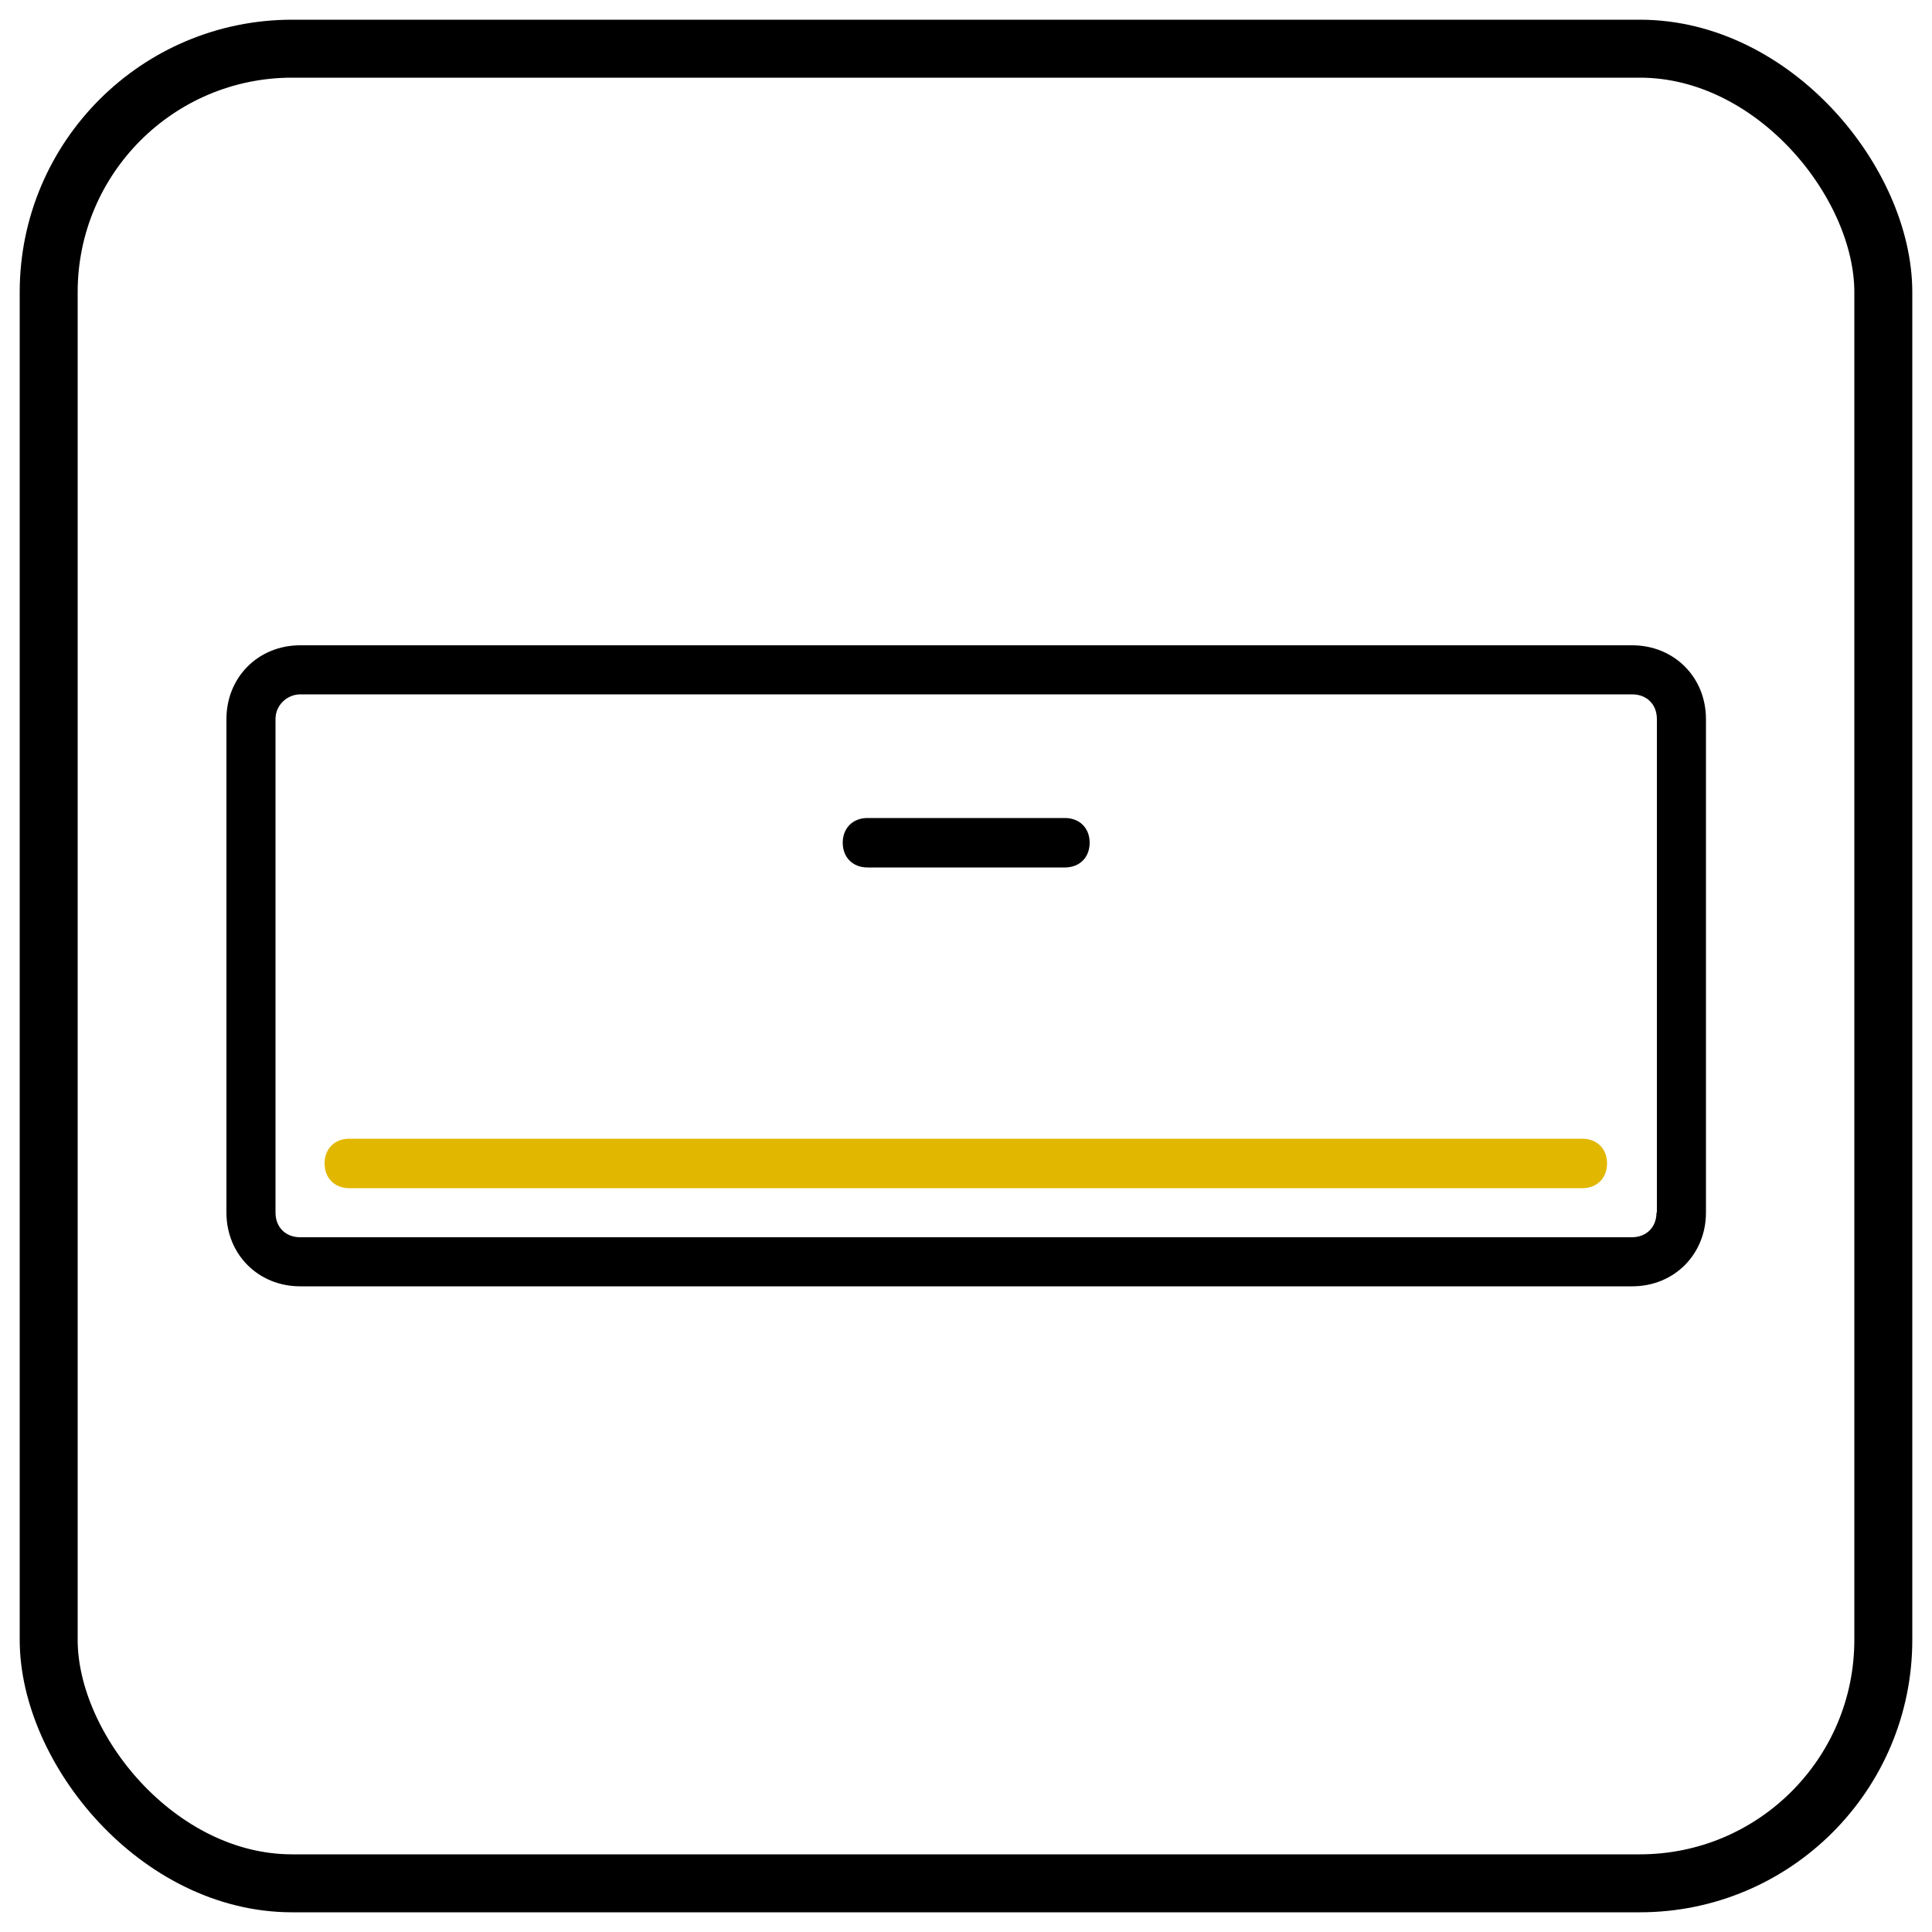 <svg viewBox="0 0 50 50" version="1.1" xmlns="http://www.w3.org/2000/svg" data-sanitized-data-name="Layer 1" data-name="Layer 1" id="Layer_1">
  <defs>
    <style>
      .cls-1 {
        fill: none;
        stroke: #000;
        stroke-linecap: round;
        stroke-miterlimit: 10;
        stroke-width: 1.5px;
      }

      .cls-2 {
        fill: #000;
      }

      .cls-2, .cls-3 {
        stroke-width: 0px;
      }

      .cls-3 {
        fill: #e2b700;
      }
    </style>
  </defs>
  <rect ry="6.3" rx="6.3" height="47.48" width="47.48" y="1.26" x="1.26" class="cls-1"></rect>
  <g>
    <path d="M42.23,16.7H7.77c-1.09,0-1.91.83-1.91,1.91v12.77c0,1.09.83,1.91,1.91,1.91h34.47c1.09,0,1.91-.83,1.91-1.91v-12.77c0-1.09-.83-1.91-1.91-1.91ZM42.87,31.38c0,.38-.26.64-.64.64H7.77c-.38,0-.64-.26-.64-.64v-12.77c0-.38.32-.64.64-.64h34.47c.38,0,.64.26.64.64v12.77h0Z" class="cls-2"></path>
    <path d="M22.45,22.45h5.11c.38,0,.64-.26.64-.64s-.26-.64-.64-.64h-5.11c-.38,0-.64.26-.64.64s.26.64.64.64Z" class="cls-2"></path>
    <path d="M40.96,29.47H9.04c-.38,0-.64.26-.64.64s.26.64.64.64h31.91c.38,0,.64-.26.64-.64s-.26-.64-.64-.64Z" class="cls-3"></path>
  </g>
</svg>